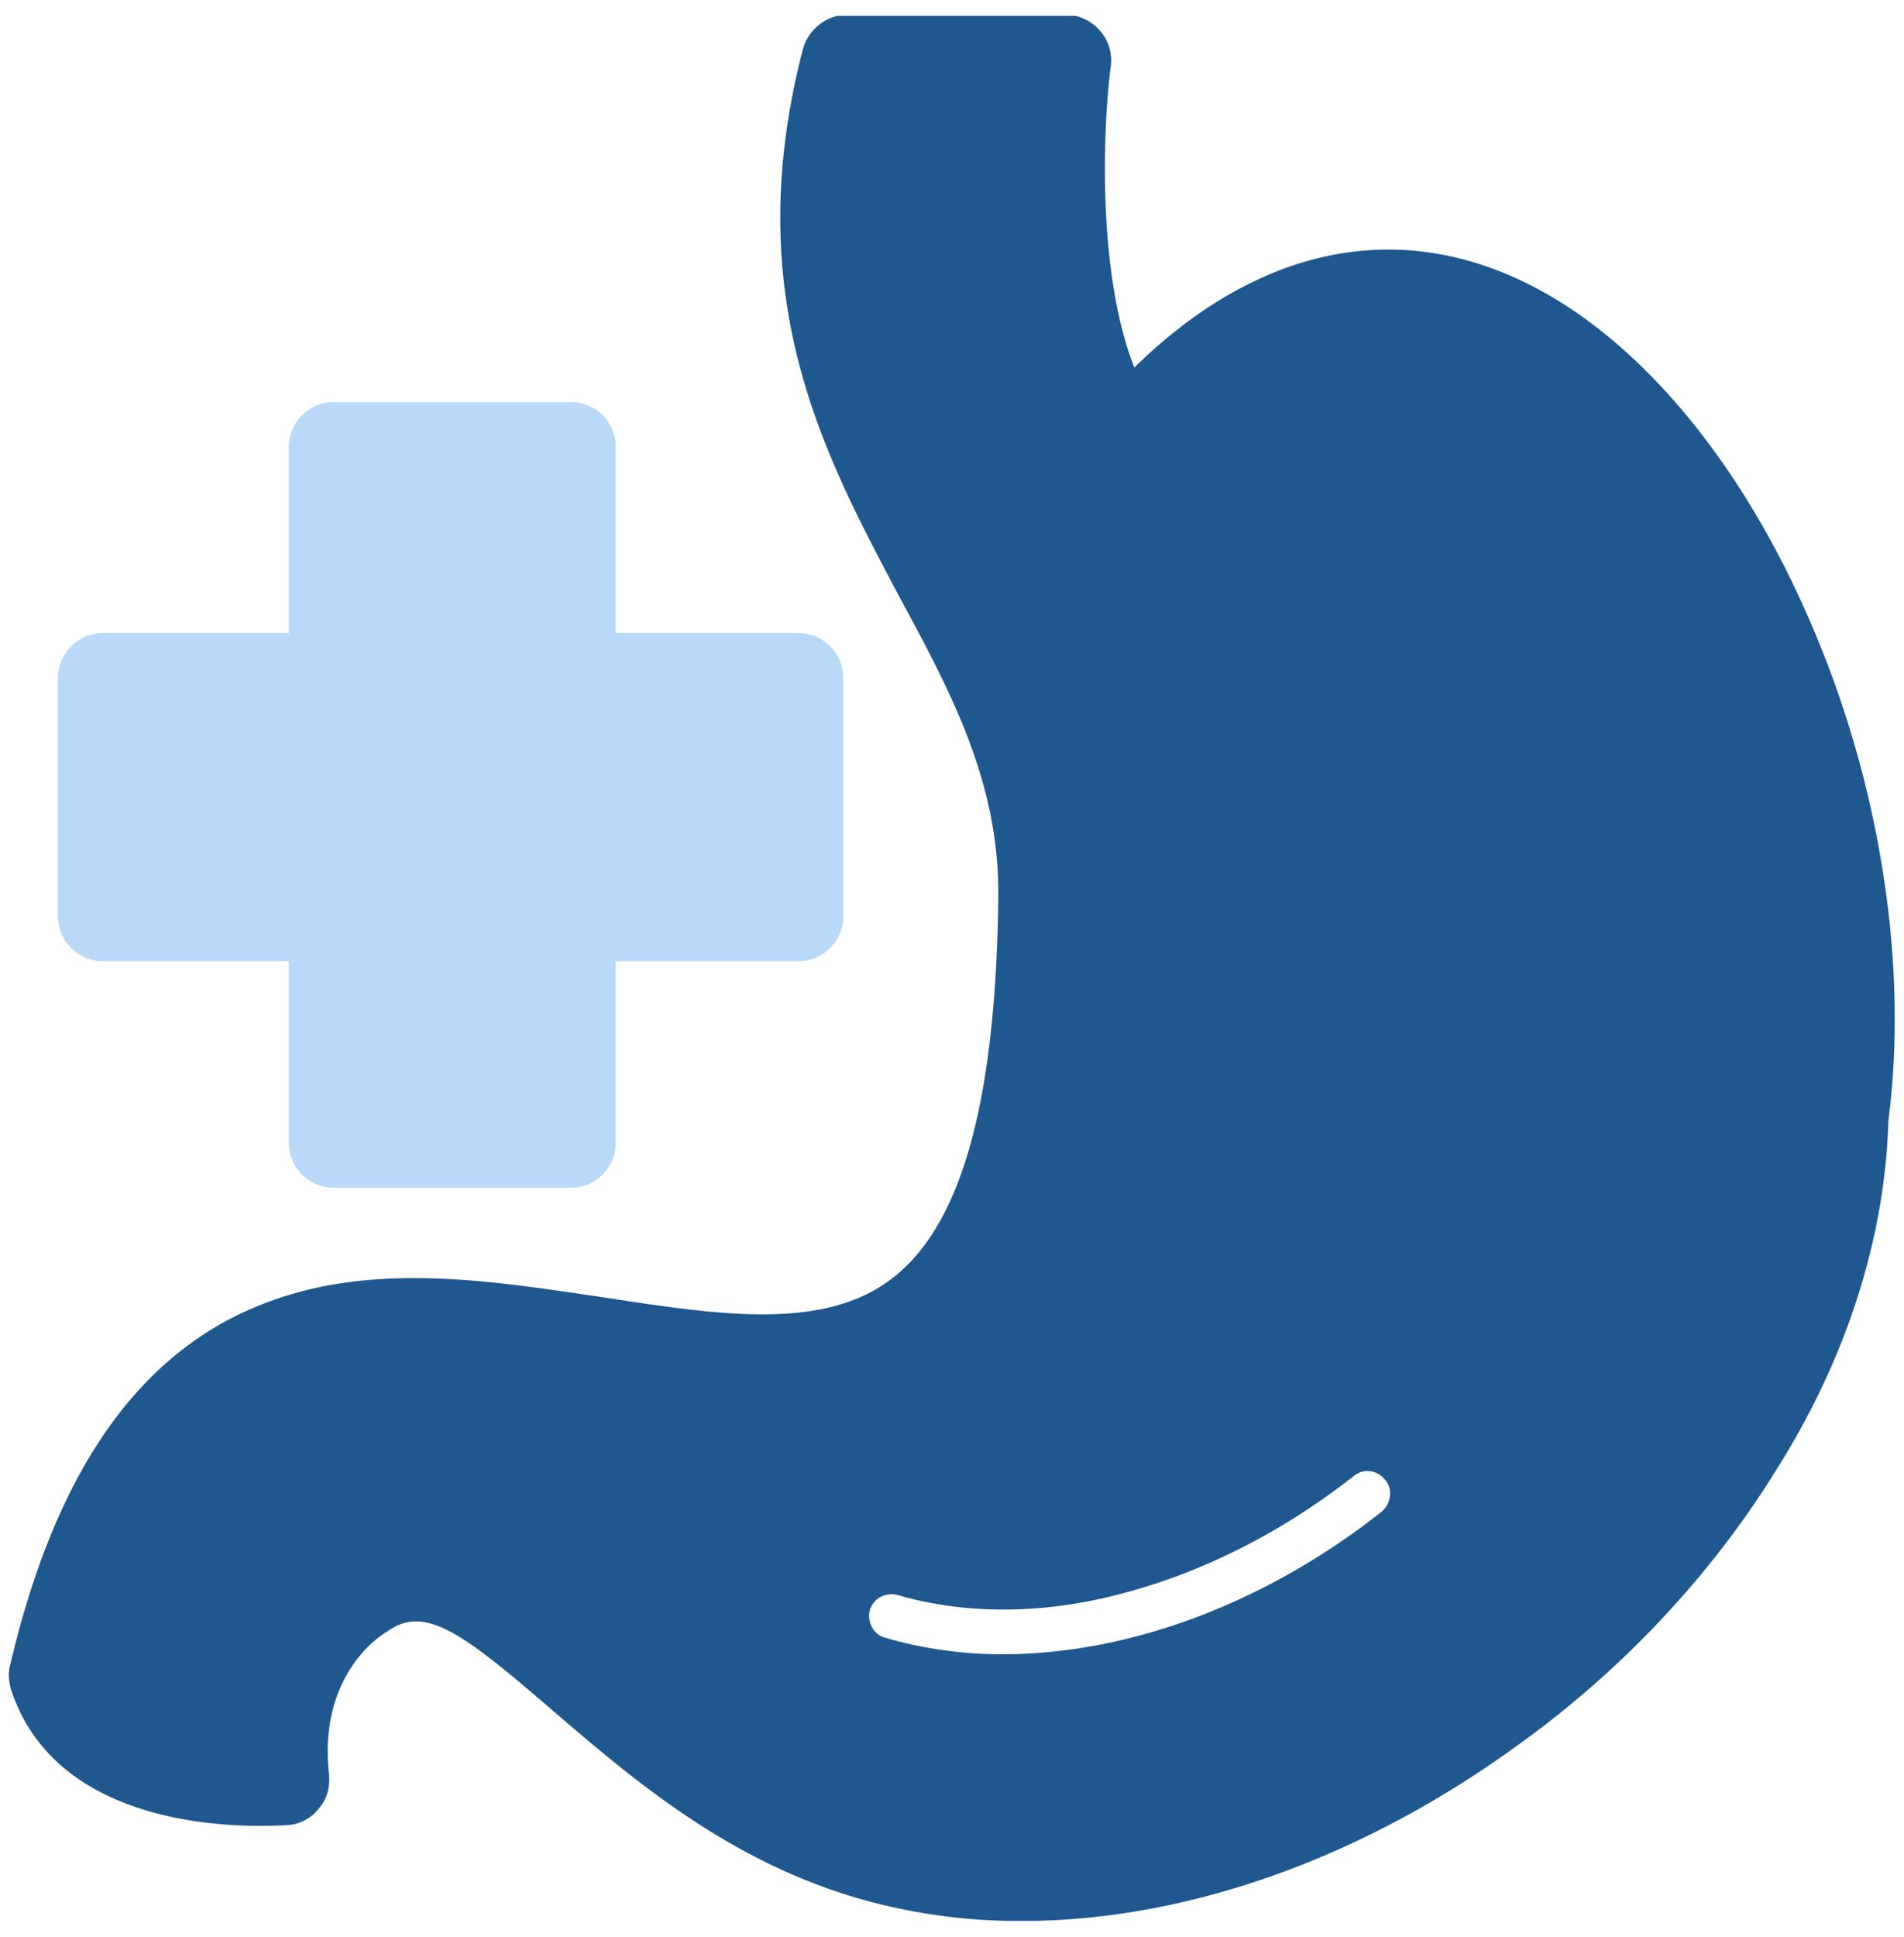 <svg xmlns="http://www.w3.org/2000/svg" fill="none" viewBox="0 0 60 61"><g fill-rule="evenodd" clip-path="url(#a)" clip-rule="evenodd"><path d="M32.197 60.504a18.3 18.3 0 0 1-5.237-.738c-4.148-1.23-7.135-3.831-9.56-5.905-2.848-2.46-4.008-3.304-5.168-2.496-.035.035-.07.035-.105.07-.176.106-2.11 1.371-1.758 4.464.036.387-.07.774-.316 1.055a1.36 1.36 0 0 1-.949.527c-.281 0-7.135.633-8.752-4.253-.07-.246-.106-.527-.035-.773 1.44-6.151 4.077-9.877 7.979-11.389 3.409-1.335 7.1-.738 10.685-.21 3.69.562 7.135 1.124 9.315-.739 2.073-1.757 3.093-5.624 3.163-11.88.035-3.62-1.511-6.468-3.163-9.526-2.32-4.393-5.027-9.35-2.988-17.188.176-.597.738-1.054 1.37-1.054h6.925c.387 0 .773.175 1.055.492.28.316.386.703.351 1.09-.246 1.827-.457 6.502.738 9.525 1.687-1.652 3.445-2.742 5.273-3.304 2.214-.668 4.464-.527 6.678.457 3.656 1.617 7.065 5.554 9.35 10.861 2.214 5.097 3.093 10.826 2.46 15.712-.105 3.655-1.3 7.452-3.515 10.966-2.038 3.304-4.85 6.327-8.19 8.717-4.99 3.62-10.51 5.519-15.606 5.519m-.633-8.4c4.324 0 8.612-1.829 11.986-4.5.282-.246.352-.703.106-.984-.246-.316-.668-.387-.984-.14-2.144 1.687-4.605 2.987-7.241 3.69-2.32.633-4.816.738-7.135.07-.387-.105-.774.106-.88.457-.105.387.106.773.458.879 1.195.351 2.46.527 3.69.527" fill="#1F578F"/><path d="M17.997 37.41H10.51a1.41 1.41 0 0 1-1.406-1.407v-5.73h-5.87a1.41 1.41 0 0 1-1.406-1.405v-7.522a1.41 1.41 0 0 1 1.406-1.406h5.87v-5.87a1.41 1.41 0 0 1 1.406-1.406h7.487a1.41 1.41 0 0 1 1.406 1.406v5.87h5.764a1.41 1.41 0 0 1 1.406 1.406v7.522a1.41 1.41 0 0 1-1.406 1.406h-5.764v5.73a1.41 1.41 0 0 1-1.406 1.405" fill="#BAD9F9"/></g><defs><clipPath id="a"><path d="M0 .5h60v60H0z" fill="#fff"/></clipPath></defs></svg>